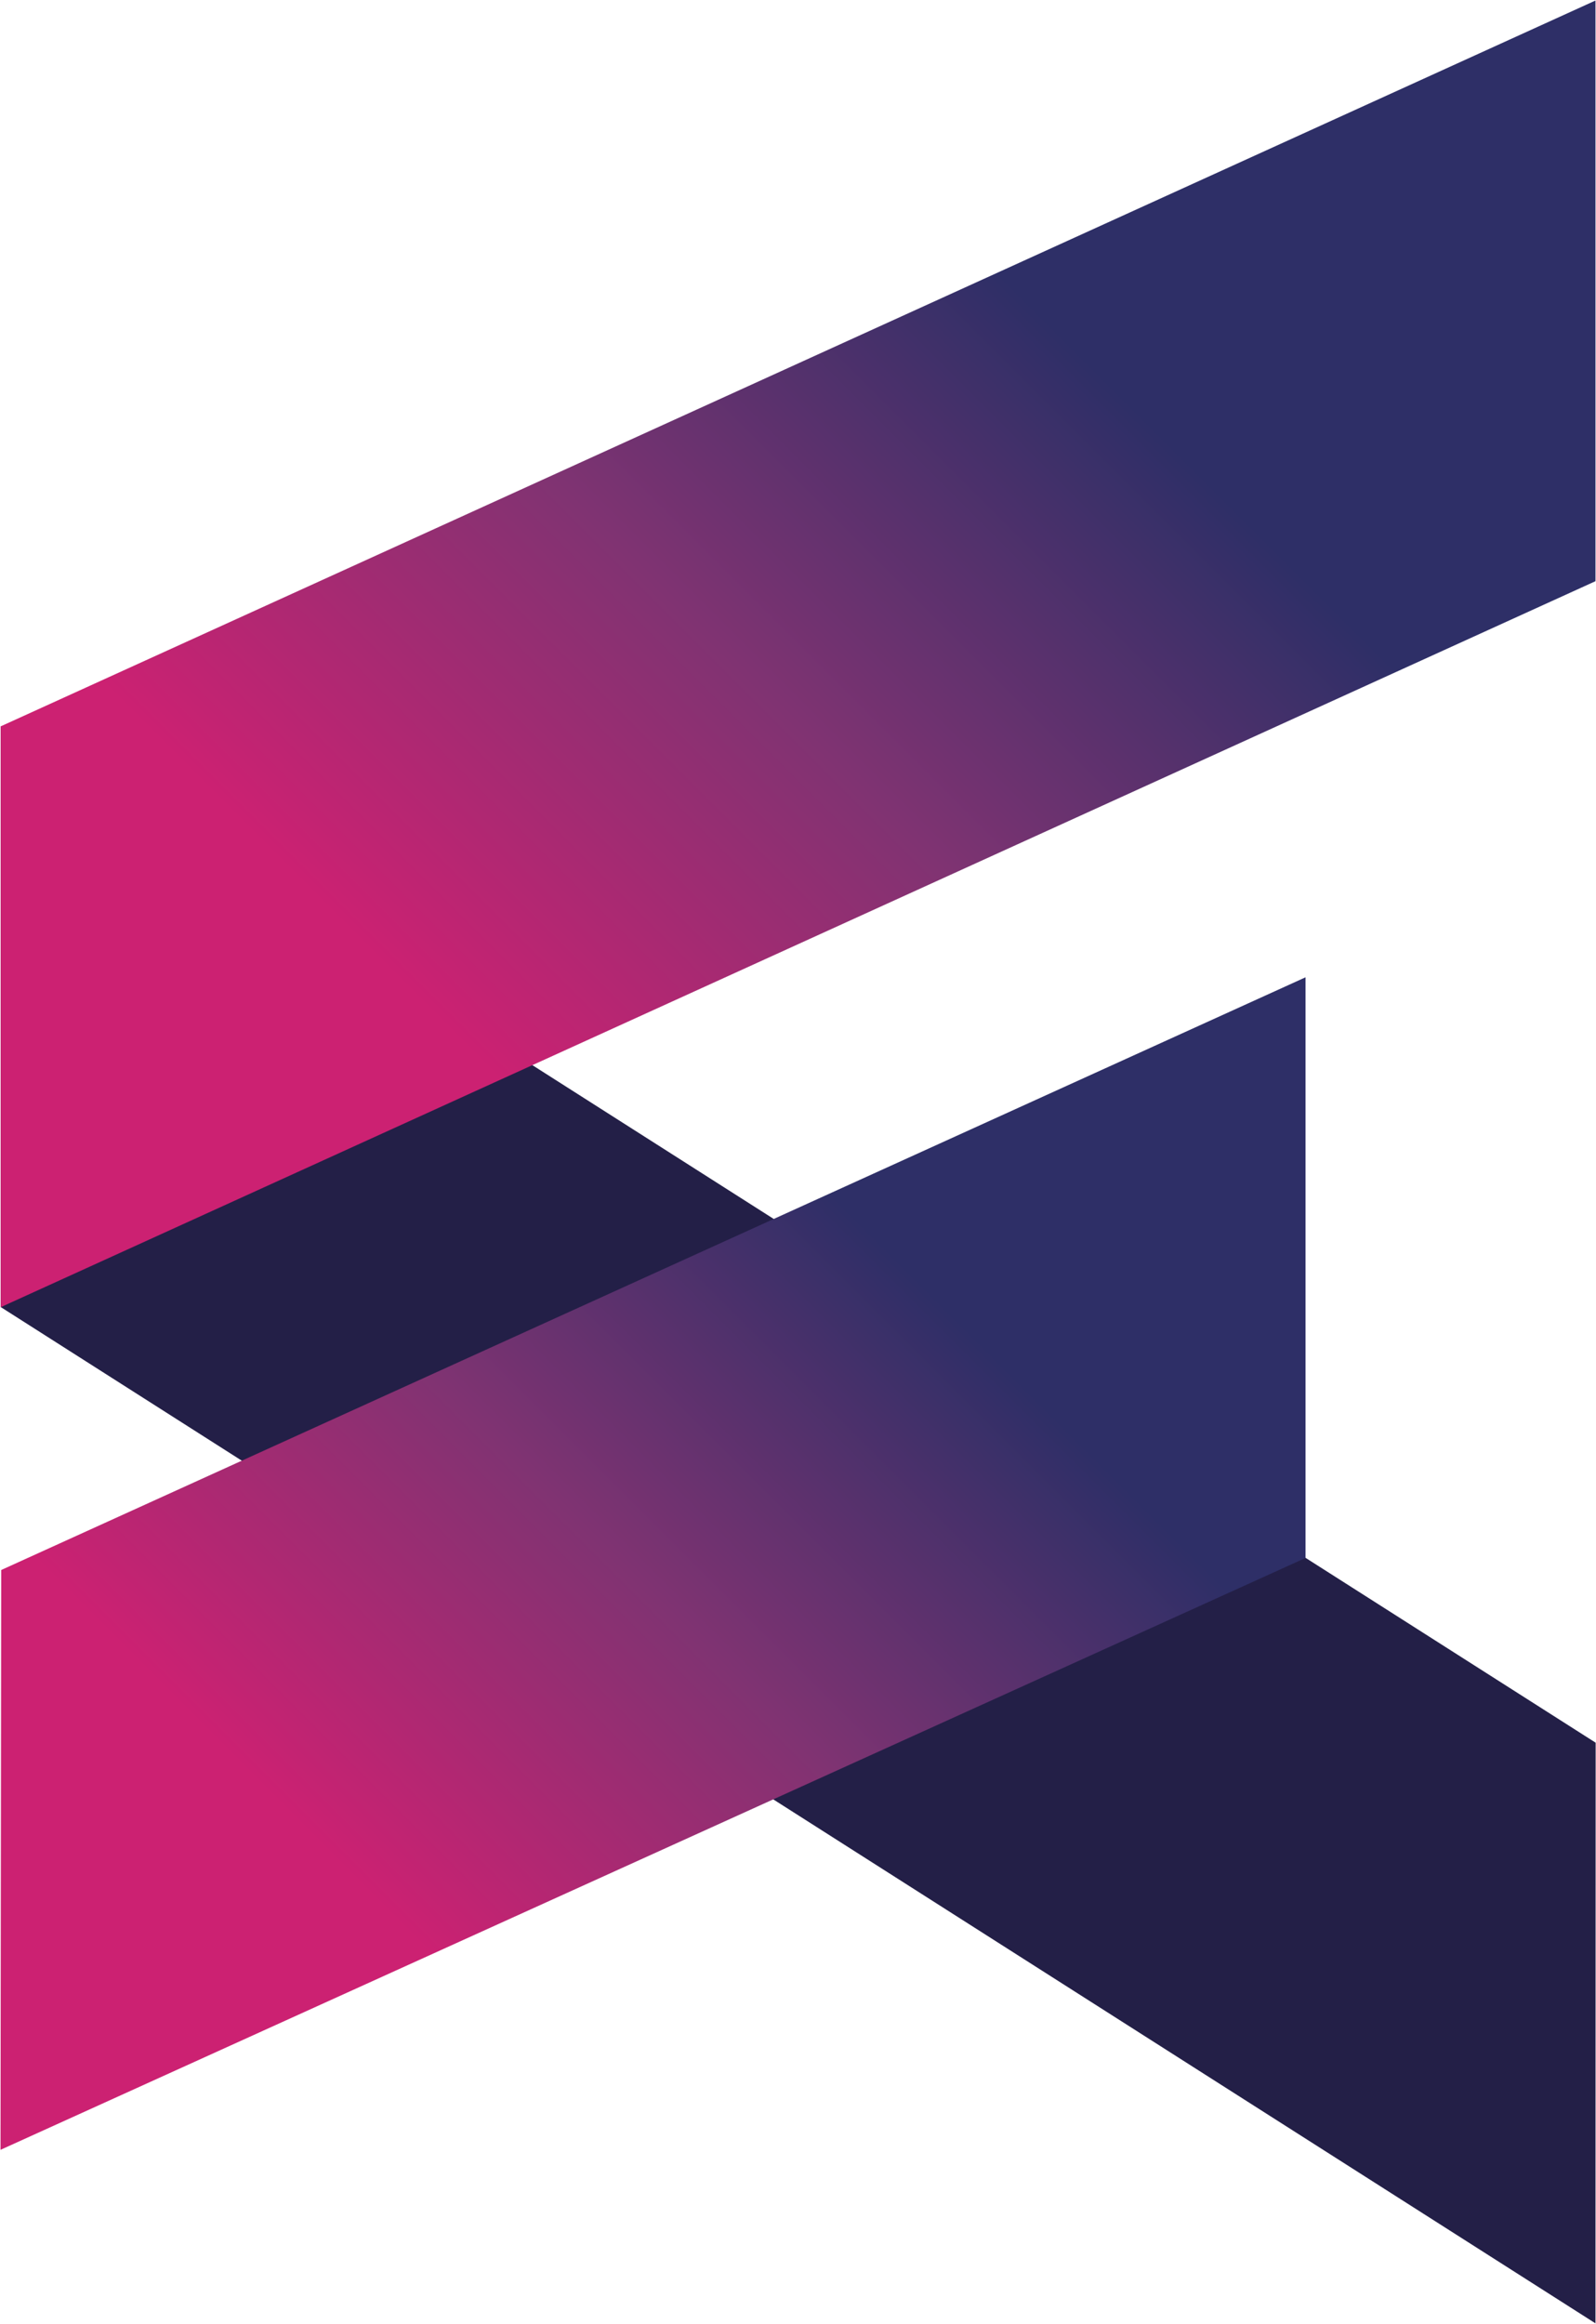 <svg version="1.2" xmlns="http://www.w3.org/2000/svg" viewBox="0 0 928 1351" width="928" height="1351">
	<title>frontera-energy-ai</title>
	<defs>
		<linearGradient id="g1" x2="1" gradientUnits="userSpaceOnUse" gradientTransform="matrix(-379.878,379.878,-189.801,-189.801,422.205,.257)">
			<stop offset="0" stop-color="#2e2f67"/>
			<stop offset=".5" stop-color="#803372"/>
			<stop offset="1" stop-color="#cc2172"/>
		</linearGradient>
		<linearGradient id="g2" x2="1" gradientUnits="userSpaceOnUse" gradientTransform="matrix(-340.888,340.888,-177.822,-177.822,360.463,568.166)">
			<stop offset="0" stop-color="#2e2f67"/>
			<stop offset=".5" stop-color="#803372"/>
			<stop offset="1" stop-color="#cc2172"/>
		</linearGradient>
	</defs>
	<style>
		.s0 { fill: #231f47 } 
		.s1 { fill: url(#g1) } 
		.s2 { fill: url(#g2) } 
	</style>
	<g id="Capa 1">
		<g id="&lt;Group&gt;">
			<path id="&lt;Path&gt;" class="s0" d="m927.8 1013.2l-927.4-590.9v337.6l927.3 590.9z"/>
			<g id="&lt;Clip Group&gt;">
				<path id="&lt;Path&gt;" class="s1" d="m0.4 422.3v337.7l927.3-422.1v-337.6z"/>
			</g>
			<g id="&lt;Clip Group&gt;">
				<path id="&lt;Path&gt;" class="s2" d="m0.7 912.8l-0.4 337.1 758.8-344.1v-337.6z"/>
			</g>
		</g>
	</g>
</svg>